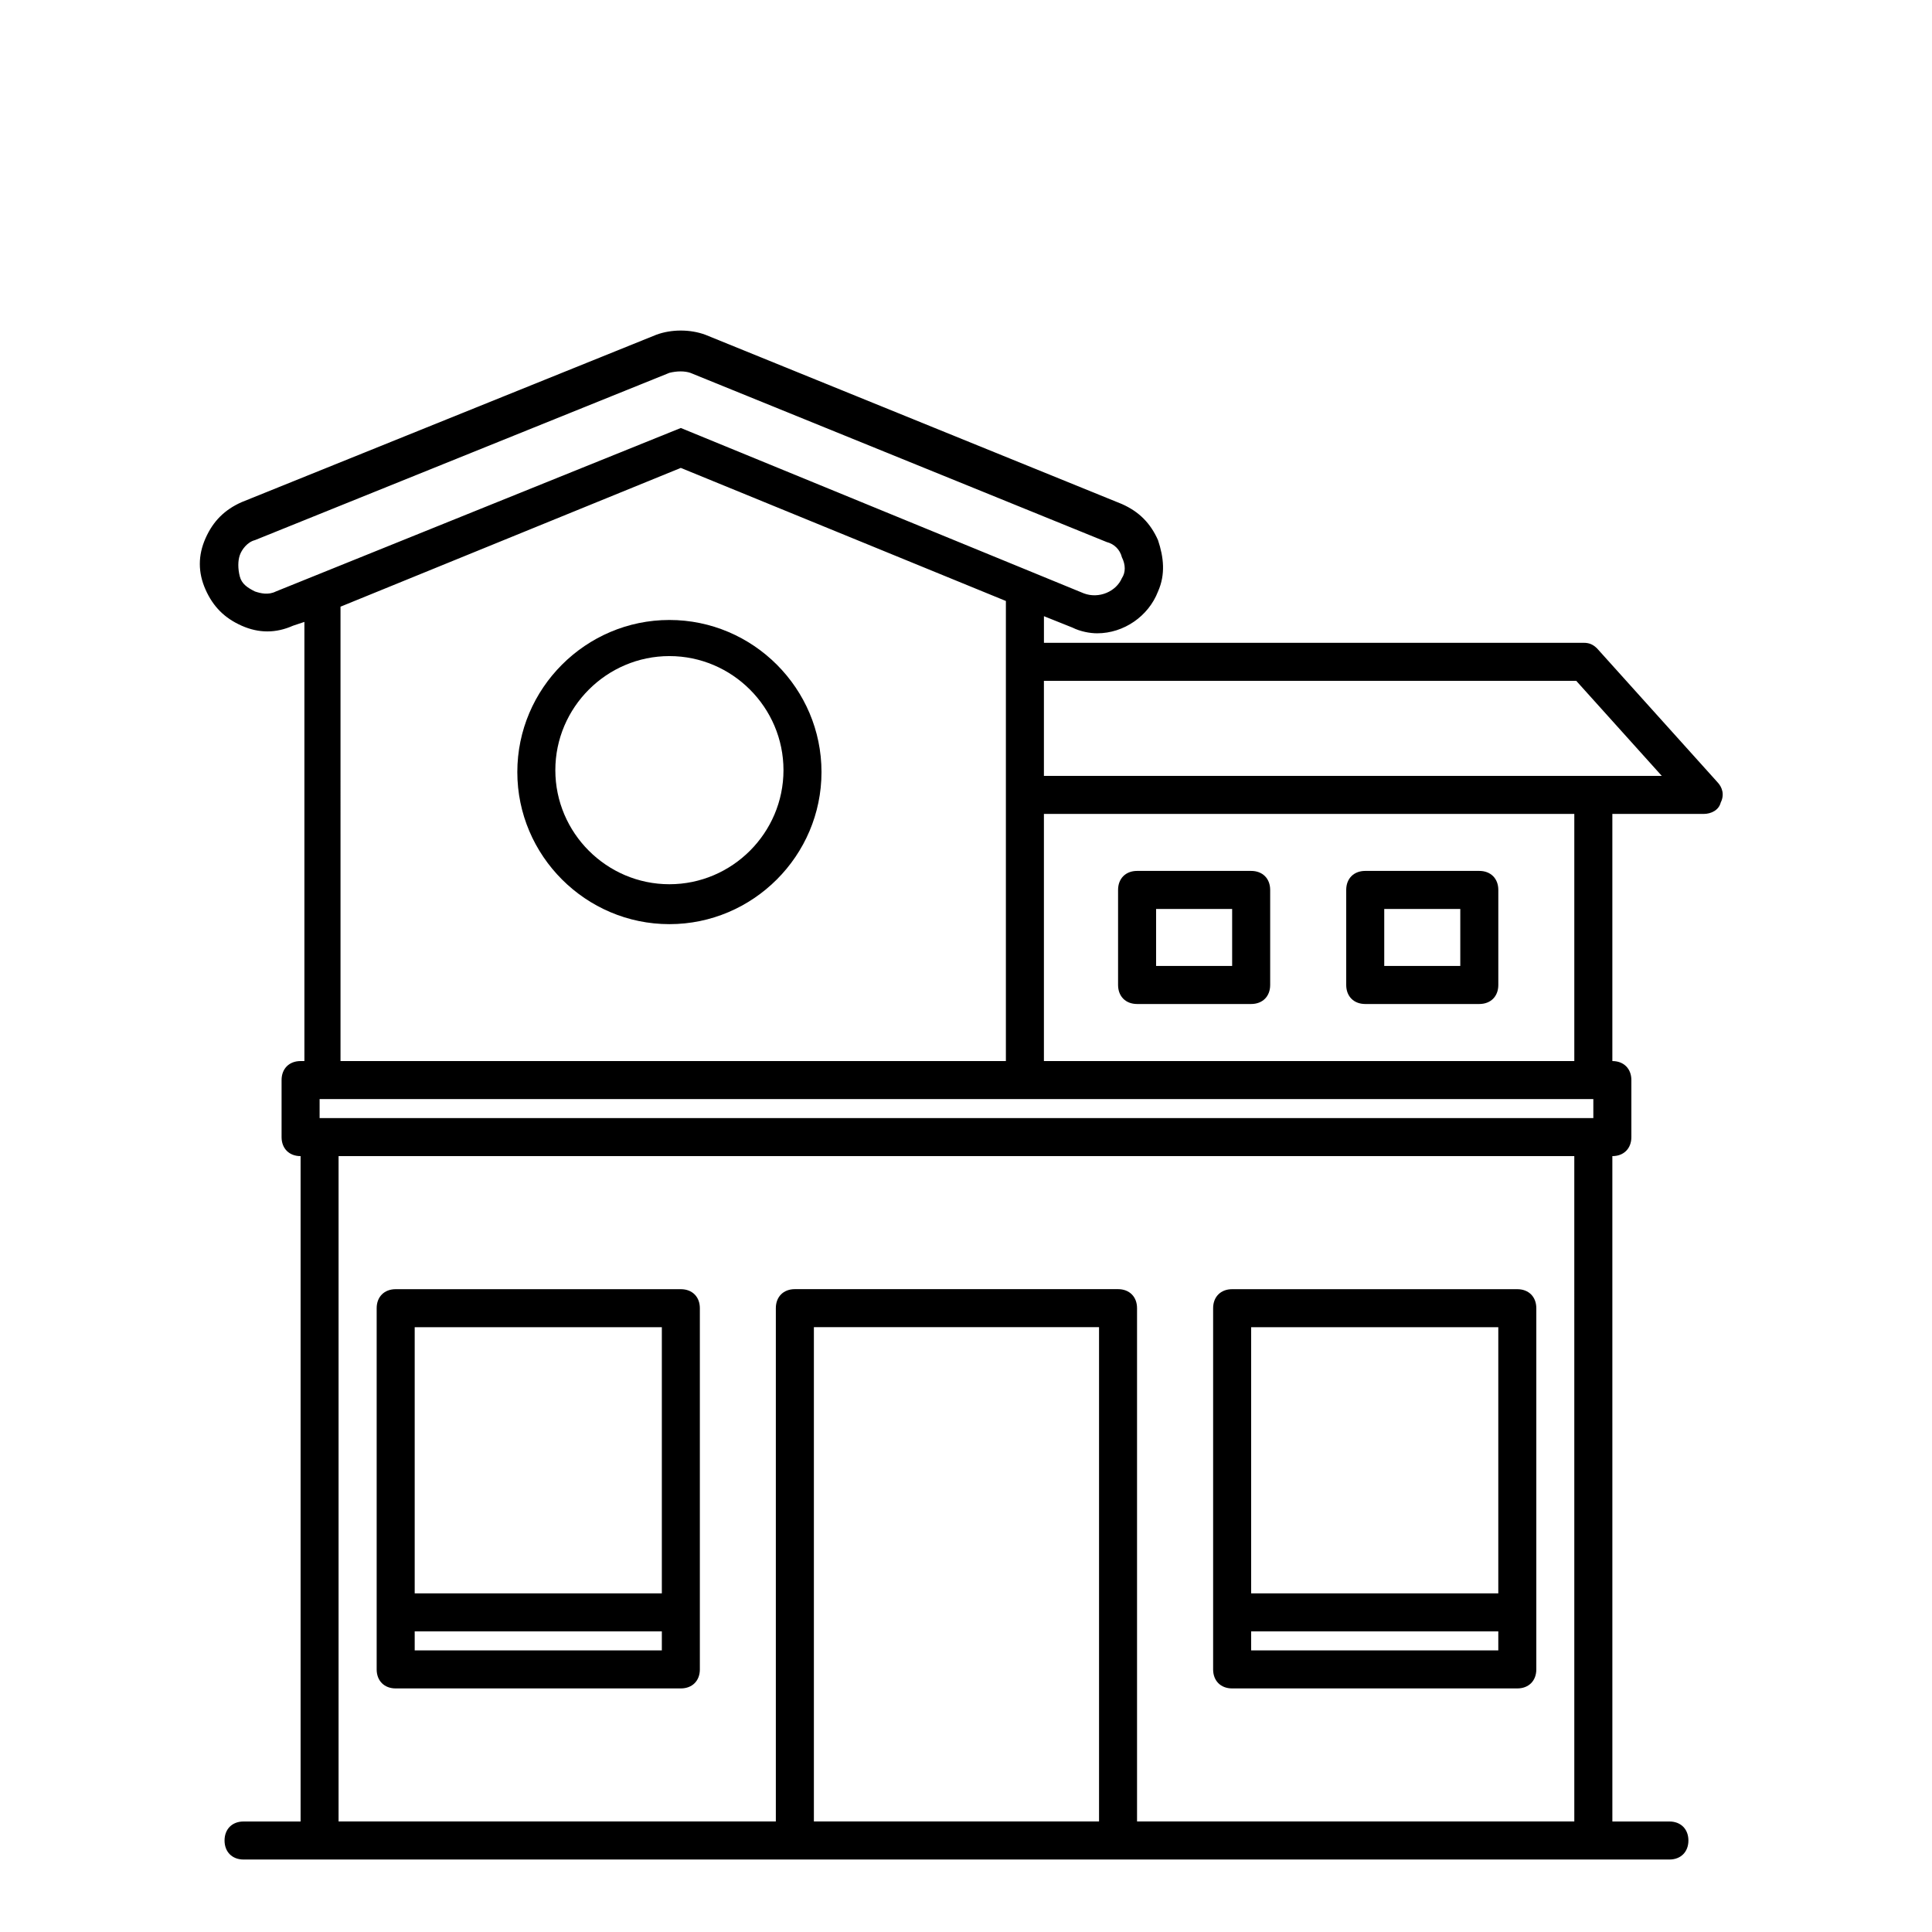 <?xml version="1.0" encoding="UTF-8"?>
<!-- Uploaded to: ICON Repo, www.svgrepo.com, Generator: ICON Repo Mixer Tools -->
<svg fill="#000000" width="800px" height="800px" version="1.1" viewBox="144 144 512 512" xmlns="http://www.w3.org/2000/svg">
 <g>
  <path d="m248.86 591.45h75.57c3.023 0 5.039-2.016 5.039-5.039v-95.723c0-3.023-2.016-5.039-5.039-5.039h-75.57c-3.023 0-5.039 2.016-5.039 5.039v95.723c0 3.023 2.016 5.039 5.039 5.039zm5.039-10.074v-5.039h65.496v5.039zm65.496-85.648v70.535l-65.496-0.004v-70.531z"/>
  <path d="m470.53 591.45h75.57c3.023 0 5.039-2.016 5.039-5.039v-95.723c0-3.023-2.016-5.039-5.039-5.039h-75.57c-3.023 0-5.039 2.016-5.039 5.039v95.723c0 3.023 2.016 5.039 5.039 5.039zm5.039-10.074v-5.039h65.496v5.039zm65.496-85.648v70.535l-65.496-0.004v-70.531z"/>
  <path d="m599 351.13-31.738-35.266c-1.012-1.008-2.019-1.512-3.527-1.512h-143.08v-7.055l7.559 3.023c2.016 1.008 4.535 1.512 6.551 1.512 7.055 0 13.602-4.535 16.121-11.082 2.016-4.535 1.512-9.07 0-13.602-2.016-4.535-5.039-7.559-9.574-9.574l-110.34-44.84c-4.031-1.512-9.07-1.512-13.098 0l-109.83 44.336c-4.535 2.016-7.559 5.039-9.574 9.574-2.016 4.535-2.016 9.07 0 13.602 2.016 4.535 5.039 7.559 9.574 9.574 4.535 2.016 9.07 2.016 13.602 0l3.023-1.008v116.38h-1.008c-3.023 0-5.039 2.016-5.039 5.039v15.113c0 3.023 2.016 5.039 5.039 5.039v176.33h-15.113c-3.023 0-5.039 2.016-5.039 5.039s2.016 5.039 5.039 5.039h377.86c3.023 0 5.039-2.016 5.039-5.039s-2.016-5.039-5.039-5.039h-15.113l-0.004-176.33c3.023 0 5.039-2.016 5.039-5.039v-15.113c0-3.023-2.016-5.039-5.039-5.039v-65.492h24.184c2.016 0 4.031-1.008 4.535-3.023 1.008-2.016 0.504-4.031-1.008-5.543zm-32.75 89.176h-337.55v-5.039h337.55zm-349.14-139.56c-2.016 1.008-4.031 0.504-5.543 0-2.016-1.008-3.527-2.016-4.031-4.031-0.504-2.016-0.504-4.031 0-5.543 0.504-1.512 2.016-3.527 4.031-4.031l109.83-44.336c2.016-0.504 4.031-0.504 5.543 0l110.34 44.84c2.016 0.504 3.527 2.016 4.031 4.031 1.008 2.016 1.008 4.031 0 5.543-1.512 3.527-6.047 5.543-10.078 4.031l-106.81-43.828zm17.129 4.031 90.18-36.777 86.152 35.266v121.92h-176.33zm125.45 321.93v-130.99h75.57v130.99zm201.52 0h-115.88v-136.03c0-3.023-2.016-5.039-5.039-5.039h-85.645c-3.023 0-5.039 2.016-5.039 5.039v136.03h-115.88v-176.33h327.48zm0-201.52h-140.56v-65.492h140.56zm-140.56-75.57v-25.191h141.07l22.672 25.191z"/>
  <path d="m321.4 308.3c-22.168 0-40.305 18.137-40.305 40.305s18.137 40.305 40.305 40.305c22.168 0 40.305-18.137 40.305-40.305 0.004-22.168-18.137-40.305-40.305-40.305zm0 70.031c-16.625 0-30.23-13.602-30.23-30.23 0-16.625 13.602-30.23 30.23-30.23 16.625 0 30.23 13.602 30.23 30.23 0 16.625-13.602 30.23-30.23 30.23z"/>
  <path d="m445.34 410.07h30.23c3.023 0 5.039-2.016 5.039-5.039v-25.191c0-3.023-2.016-5.039-5.039-5.039h-30.23c-3.023 0-5.039 2.016-5.039 5.039v25.191c0.004 3.023 2.019 5.039 5.039 5.039zm5.039-25.191h20.152v15.113h-20.152z"/>
  <path d="m505.8 410.07h30.23c3.023 0 5.039-2.016 5.039-5.039v-25.191c0-3.023-2.016-5.039-5.039-5.039h-30.23c-3.023 0-5.039 2.016-5.039 5.039v25.191c0.004 3.023 2.019 5.039 5.039 5.039zm5.039-25.191h20.152v15.113h-20.152z"/>
 </g>
</svg>